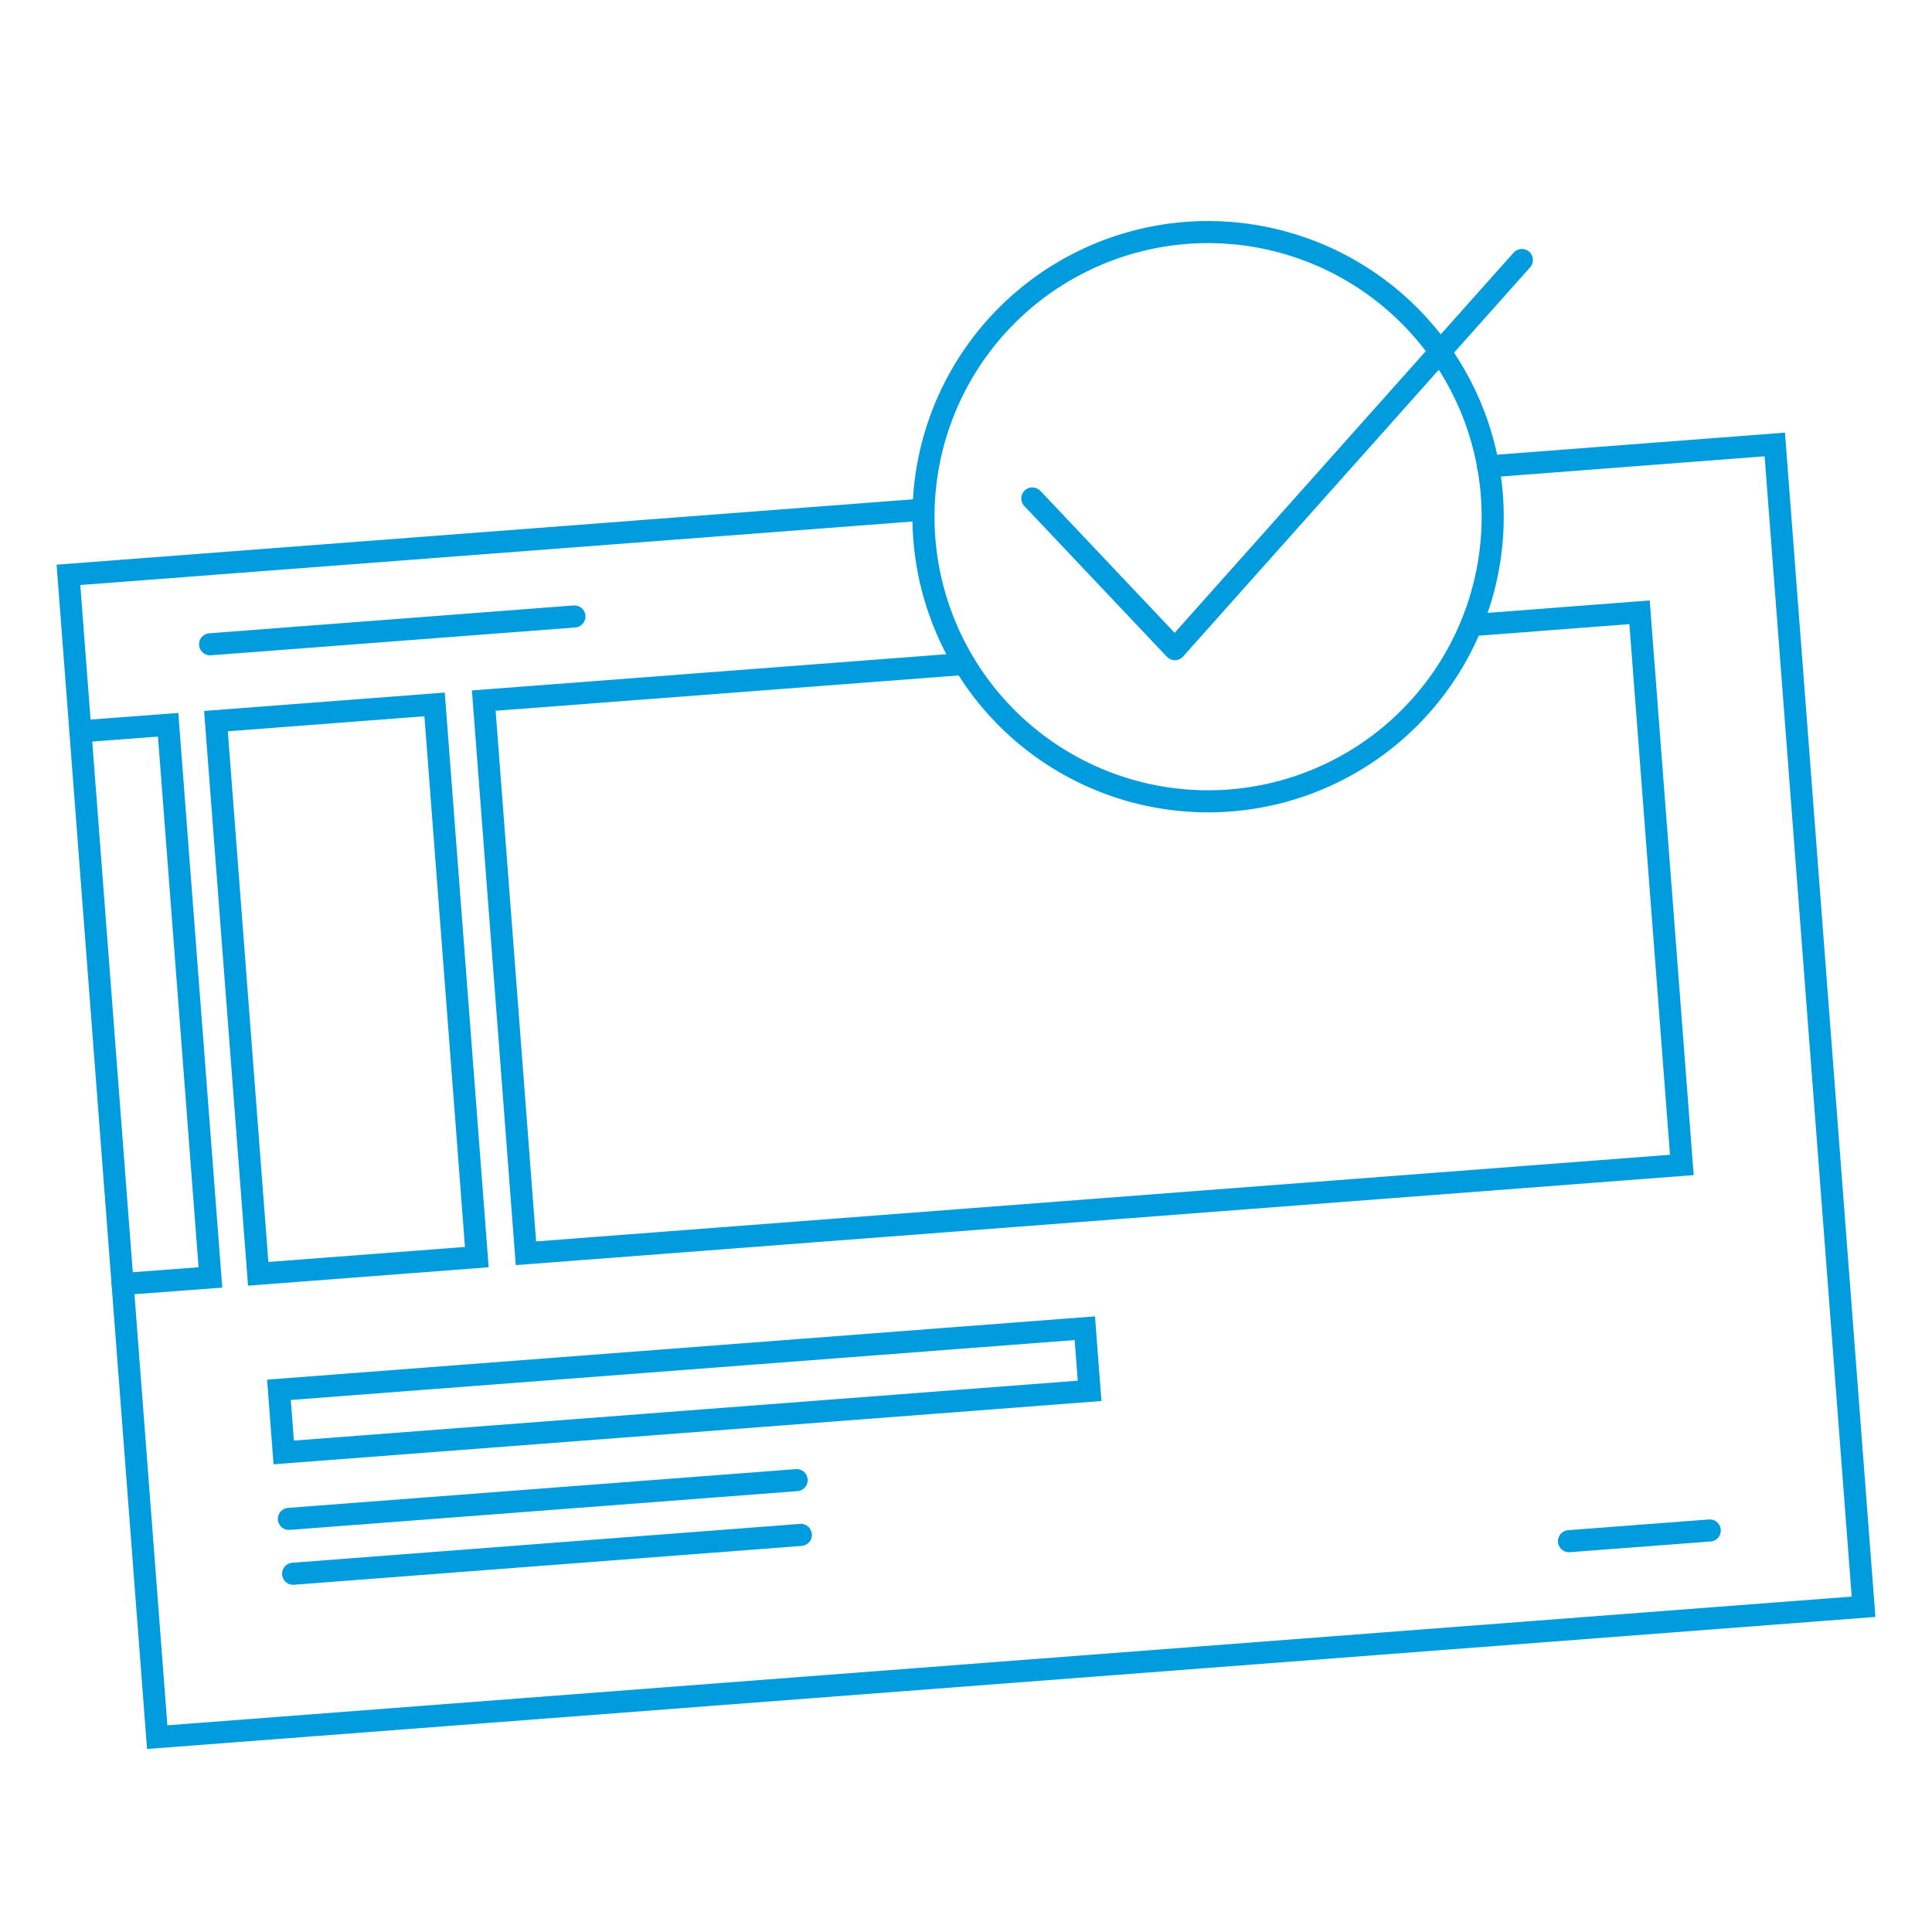 <svg xmlns="http://www.w3.org/2000/svg" viewBox="0 0 175 175"><defs><style>.cls-1,.cls-2,.cls-3,.cls-4{fill:none;}.cls-2,.cls-3,.cls-4{stroke:#009cde;stroke-width:2px;}.cls-2,.cls-4{stroke-linecap:round;}.cls-2,.cls-3{stroke-miterlimit:10;}.cls-4{stroke-linejoin:round;}</style></defs><g id="Layer_2" data-name="Layer 2"><g id="IIMPACT_175x175_SVG" data-name="IIMPACT 175x175_SVG"><rect class="cls-1" width="175" height="175"/><polyline class="cls-2" points="134.79 42.25 160.76 40.26 168.8 145.54 14.24 157.35 6.2 52.07 83.64 46.16"/><rect class="cls-2" x="21.45" y="64.49" width="19.86" height="50.21" transform="translate(-6.74 2.65) rotate(-4.37)"/><polyline class="cls-2" points="133.28 56.63 148.51 55.46 152.34 105.52 47.64 113.52 43.82 63.46 87.33 60.14"/><polyline class="cls-2" points="7.28 66.25 15.23 65.65 19.06 115.71 11.11 116.31"/><line class="cls-2" x1="26.17" y1="137.58" x2="72.16" y2="134.07"/><line class="cls-2" x1="26.55" y1="142.55" x2="72.54" y2="139.03"/><line class="cls-2" x1="19.03" y1="58.36" x2="52.03" y2="55.84"/><rect class="cls-2" x="25.38" y="123.09" width="73.21" height="5.69" transform="translate(-9.42 5.09) rotate(-4.37)"/><line class="cls-2" x1="154.87" y1="138.63" x2="142.12" y2="139.6"/><path class="cls-3" d="M135.18,48a25.78,25.78,0,1,1-24.57-26.95A25.79,25.79,0,0,1,135.18,48Z"/><polyline class="cls-4" points="93.51 45.15 106.42 58.8 137.85 23.55"/></g></g></svg>
